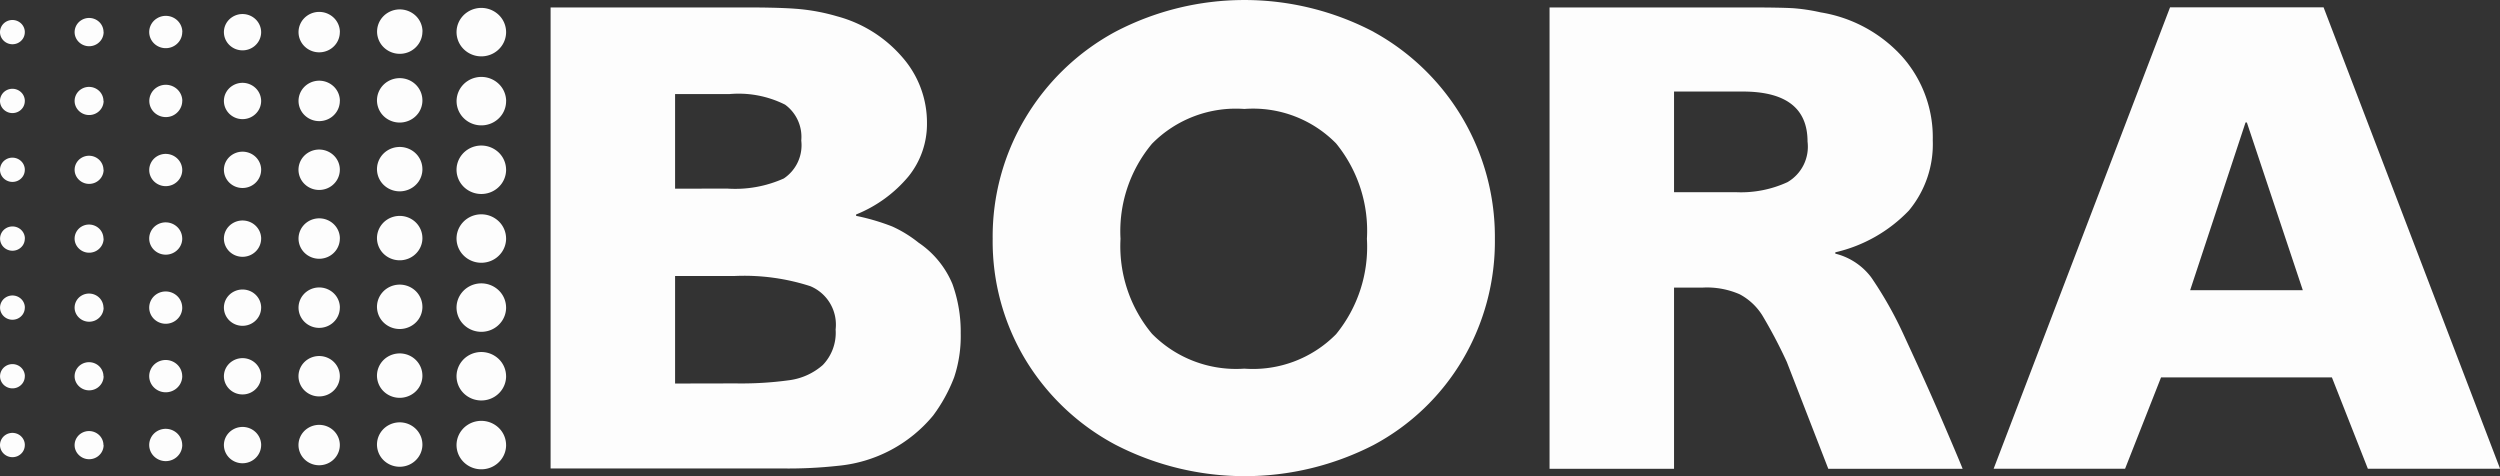 <?xml version="1.0" encoding="UTF-8"?>
<svg xmlns="http://www.w3.org/2000/svg" width="123.744" height="23.565" viewBox="0 0 123.744 23.565">
  <rect x="0" y="0" width="123.744" height="23.565" fill="#333333" stroke="none"/>
  <g id="HtmlToSvg-6" transform="translate(-8.498 -8)">
    <g id="Gruppe_5915" data-name="Gruppe 5915" transform="translate(8.498 8.99)">
      <path id="Pfad_1243" data-name="Pfad 1243" d="M1.726,1.438a.591.591,0,0,1-.1.334.611.611,0,0,1-.275.222.627.627,0,0,1-.355.035.619.619,0,0,1-.315-.164A.6.6,0,0,1,.51,1.558a.588.588,0,0,1,.035-.347A.6.6,0,0,1,.771.941a.625.625,0,0,1,.775.074.594.594,0,0,1,.181.423" transform="translate(-0.498 -0.84)" fill="#fdfdfd"></path>
    </g>
    <g id="Gruppe_5916" data-name="Gruppe 5916" transform="translate(12.195 8.888)">
      <path id="Pfad_1244" data-name="Pfad 1244" d="M5.067,1.452a.689.689,0,0,1-.12.389.713.713,0,0,1-.321.259.731.731,0,0,1-.414.041.721.721,0,0,1-.367-.191.7.7,0,0,1-.2-.358.686.686,0,0,1,.04-.4A.7.7,0,0,1,3.953.872a.728.728,0,0,1,.9.086.692.692,0,0,1,.21.494" transform="translate(-3.635 -0.754)" fill="#fdfdfd"></path>
    </g>
    <g id="Gruppe_5917" data-name="Gruppe 5917" transform="translate(15.889 8.787)">
      <path id="Pfad_1245" data-name="Pfad 1245" d="M8.4,1.467a.787.787,0,0,1-.138.444.814.814,0,0,1-.367.294.835.835,0,0,1-.472.045.823.823,0,0,1-.419-.219.794.794,0,0,1-.224-.409.783.783,0,0,1,.047-.462A.8.8,0,0,1,7.133.8.832.832,0,0,1,8.165.9a.79.79,0,0,1,.239.565" transform="translate(-6.77 -0.668)" fill="#fdfdfd"></path>
    </g>
    <g id="Gruppe_5918" data-name="Gruppe 5918" transform="translate(19.581 8.691)">
      <path id="Pfad_1246" data-name="Pfad 1246" d="M11.745,1.485a.887.887,0,0,1-.154.5.917.917,0,0,1-.413.333.941.941,0,0,1-.533.052.928.928,0,0,1-.472-.246.9.9,0,0,1-.253-.461.882.882,0,0,1,.052-.521.906.906,0,0,1,.339-.4.937.937,0,0,1,1.163.111.891.891,0,0,1,.271.636" transform="translate(-9.902 -0.586)" fill="#fdfdfd"></path>
    </g>
    <g id="Gruppe_5919" data-name="Gruppe 5919" transform="translate(23.273 8.589)">
      <path id="Pfad_1247" data-name="Pfad 1247" d="M15.081,1.5a.984.984,0,0,1-.171.556,1.018,1.018,0,0,1-.459.369,1.044,1.044,0,0,1-.591.057,1.03,1.03,0,0,1-.524-.274.994.994,0,0,1-.28-.513.98.98,0,0,1,.059-.578,1.006,1.006,0,0,1,.378-.449,1.042,1.042,0,0,1,1.291.125.987.987,0,0,1,.3.706" transform="translate(-13.035 -0.5)" fill="#fdfdfd"></path>
    </g>
    <g id="Gruppe_5920" data-name="Gruppe 5920" transform="translate(27.158 8.465)">
      <path id="Pfad_1248" data-name="Pfad 1248" d="M18.581,1.492a1.082,1.082,0,0,1-.189.612,1.12,1.12,0,0,1-.5.406,1.148,1.148,0,0,1-.65.063,1.133,1.133,0,0,1-.576-.3,1.092,1.092,0,0,1-.308-.564,1.077,1.077,0,0,1,.064-.636,1.106,1.106,0,0,1,.415-.493,1.146,1.146,0,0,1,1.419.137,1.085,1.085,0,0,1,.329.776" transform="translate(-16.332 -0.395)" fill="#fdfdfd"></path>
    </g>
    <g id="Gruppe_5921" data-name="Gruppe 5921" transform="translate(31.097 8.391)">
      <path id="Pfad_1249" data-name="Pfad 1249" d="M22.126,1.529a1.18,1.18,0,0,1-.206.667,1.221,1.221,0,0,1-.55.443,1.252,1.252,0,0,1-.709.069,1.236,1.236,0,0,1-.628-.328,1.191,1.191,0,0,1-.336-.614,1.174,1.174,0,0,1,.069-.693,1.2,1.2,0,0,1,.452-.538,1.248,1.248,0,0,1,1.548.148,1.186,1.186,0,0,1,.36.846" transform="translate(-19.674 -0.332)" fill="#fdfdfd"></path>
    </g>
    <g id="Gruppe_5922" data-name="Gruppe 5922" transform="translate(8.498 12.396)">
      <path id="Pfad_1250" data-name="Pfad 1250" d="M1.726,4.329a.591.591,0,0,1-.1.334.611.611,0,0,1-.275.222.627.627,0,0,1-.355.035.619.619,0,0,1-.315-.164A.6.6,0,0,1,.51,4.449.588.588,0,0,1,.545,4.1a.6.6,0,0,1,.226-.27.625.625,0,0,1,.775.074.594.594,0,0,1,.181.423" transform="translate(-0.498 -3.73)" fill="#fdfdfd"></path>
    </g>
    <g id="Gruppe_5923" data-name="Gruppe 5923" transform="translate(12.195 12.295)">
      <path id="Pfad_1251" data-name="Pfad 1251" d="M5.067,4.342a.689.689,0,0,1-.12.389.712.712,0,0,1-.321.259.731.731,0,0,1-.414.041.721.721,0,0,1-.367-.191.7.7,0,0,1-.2-.358.686.686,0,0,1,.04-.4.7.7,0,0,1,.264-.314.728.728,0,0,1,.9.086.692.692,0,0,1,.21.494" transform="translate(-3.635 -3.645)" fill="#fdfdfd"></path>
    </g>
    <g id="Gruppe_5924" data-name="Gruppe 5924" transform="translate(15.889 12.194)">
      <path id="Pfad_1252" data-name="Pfad 1252" d="M8.4,4.358a.787.787,0,0,1-.138.444A.814.814,0,0,1,7.9,5.1a.835.835,0,0,1-.472.045.823.823,0,0,1-.419-.219.794.794,0,0,1-.224-.409.783.783,0,0,1,.047-.462.8.8,0,0,1,.3-.359.832.832,0,0,1,1.032.1.79.79,0,0,1,.239.565" transform="translate(-6.77 -3.559)" fill="#fdfdfd"></path>
    </g>
    <g id="Gruppe_5925" data-name="Gruppe 5925" transform="translate(19.581 12.097)">
      <path id="Pfad_1253" data-name="Pfad 1253" d="M11.745,4.375a.887.887,0,0,1-.154.5.917.917,0,0,1-.413.333.941.941,0,0,1-.533.052.928.928,0,0,1-.472-.246.9.9,0,0,1-.253-.461.882.882,0,0,1,.052-.521.906.906,0,0,1,.339-.4.937.937,0,0,1,1.163.111.891.891,0,0,1,.271.636" transform="translate(-9.902 -3.477)" fill="#fdfdfd"></path>
    </g>
    <g id="Gruppe_5926" data-name="Gruppe 5926" transform="translate(23.273 11.996)">
      <path id="Pfad_1254" data-name="Pfad 1254" d="M15.081,4.389a.984.984,0,0,1-.171.556,1.018,1.018,0,0,1-.459.369,1.044,1.044,0,0,1-.591.057,1.03,1.03,0,0,1-.524-.274.994.994,0,0,1-.28-.513.98.98,0,0,1,.059-.578,1.006,1.006,0,0,1,.378-.449,1.042,1.042,0,0,1,1.291.125.987.987,0,0,1,.3.706" transform="translate(-13.035 -3.391)" fill="#fdfdfd"></path>
    </g>
    <g id="Gruppe_5927" data-name="Gruppe 5927" transform="translate(27.158 11.872)">
      <path id="Pfad_1255" data-name="Pfad 1255" d="M18.581,4.385a1.083,1.083,0,0,1-.19.611,1.12,1.12,0,0,1-.505.4,1.148,1.148,0,0,1-.65.062,1.133,1.133,0,0,1-.576-.3,1.093,1.093,0,0,1-.307-.564,1.077,1.077,0,0,1,.065-.636,1.105,1.105,0,0,1,.415-.493,1.15,1.15,0,0,1,1.055-.1,1.124,1.124,0,0,1,.364.238,1.1,1.1,0,0,1,.243.357,1.076,1.076,0,0,1,.085.421" transform="translate(-16.332 -3.285)" fill="#fdfdfd"></path>
    </g>
    <g id="Gruppe_5928" data-name="Gruppe 5928" transform="translate(31.097 11.807)">
      <path id="Pfad_1256" data-name="Pfad 1256" d="M22.126,4.419a1.18,1.18,0,0,1-.2.669,1.22,1.22,0,0,1-.548.446,1.252,1.252,0,0,1-.709.073,1.235,1.235,0,0,1-.631-.326,1.191,1.191,0,0,1-.339-.614,1.175,1.175,0,0,1,.068-.694,1.205,1.205,0,0,1,.452-.54,1.248,1.248,0,0,1,1.549.148,1.186,1.186,0,0,1,.36.846" transform="translate(-19.674 -3.23)" fill="#fdfdfd"></path>
    </g>
    <g id="Gruppe_5929" data-name="Gruppe 5929" transform="translate(8.498 15.803)">
      <path id="Pfad_1257" data-name="Pfad 1257" d="M1.726,7.22a.591.591,0,0,1-.1.334.611.611,0,0,1-.275.222.627.627,0,0,1-.355.035.619.619,0,0,1-.315-.164A.6.6,0,0,1,.51,7.34a.588.588,0,0,1,.035-.347.6.6,0,0,1,.226-.27.625.625,0,0,1,.775.074.594.594,0,0,1,.181.423" transform="translate(-0.498 -6.621)" fill="#fdfdfd"></path>
    </g>
    <g id="Gruppe_5930" data-name="Gruppe 5930" transform="translate(12.195 15.702)">
      <path id="Pfad_1258" data-name="Pfad 1258" d="M5.067,7.233a.689.689,0,0,1-.12.389.713.713,0,0,1-.321.259.731.731,0,0,1-.414.041.721.721,0,0,1-.367-.191.7.7,0,0,1-.2-.358.686.686,0,0,1,.04-.4.7.7,0,0,1,.264-.314.728.728,0,0,1,.9.086.692.692,0,0,1,.21.494" transform="translate(-3.635 -6.535)" fill="#fdfdfd"></path>
    </g>
    <g id="Gruppe_5931" data-name="Gruppe 5931" transform="translate(15.889 15.614)">
      <path id="Pfad_1259" data-name="Pfad 1259" d="M8.4,7.25a.786.786,0,0,1-.132.447.813.813,0,0,1-.365.3.835.835,0,0,1-.473.05.824.824,0,0,1-.421-.216.794.794,0,0,1-.227-.409.783.783,0,0,1,.045-.463.8.8,0,0,1,.3-.36.832.832,0,0,1,1.033.1A.79.79,0,0,1,8.4,7.26" transform="translate(-6.77 -6.461)" fill="#fdfdfd"></path>
    </g>
    <g id="Gruppe_5932" data-name="Gruppe 5932" transform="translate(19.581 15.504)">
      <path id="Pfad_1260" data-name="Pfad 1260" d="M11.745,7.266a.887.887,0,0,1-.154.5.917.917,0,0,1-.413.333.941.941,0,0,1-.533.052.928.928,0,0,1-.472-.246.9.9,0,0,1-.253-.461.882.882,0,0,1,.052-.521.906.906,0,0,1,.339-.4.943.943,0,0,1,.865-.084.921.921,0,0,1,.3.195.9.9,0,0,1,.2.292.882.882,0,0,1,.07.344" transform="translate(-9.902 -6.367)" fill="#fdfdfd"></path>
    </g>
    <g id="Gruppe_5933" data-name="Gruppe 5933" transform="translate(23.273 15.402)">
      <path id="Pfad_1261" data-name="Pfad 1261" d="M15.081,7.281a.984.984,0,0,1-.173.556,1.018,1.018,0,0,1-.459.368,1.045,1.045,0,0,1-.591.057,1.03,1.03,0,0,1-.524-.274.993.993,0,0,1-.28-.513.979.979,0,0,1,.059-.578,1,1,0,0,1,.378-.448,1.042,1.042,0,0,1,1.291.125.987.987,0,0,1,.3.706" transform="translate(-13.035 -6.281)" fill="#fdfdfd"></path>
    </g>
    <g id="Gruppe_5934" data-name="Gruppe 5934" transform="translate(27.158 15.278)">
      <path id="Pfad_1262" data-name="Pfad 1262" d="M18.581,7.275a1.083,1.083,0,0,1-.19.611,1.12,1.12,0,0,1-.505.4,1.149,1.149,0,0,1-.65.062,1.133,1.133,0,0,1-.576-.3,1.093,1.093,0,0,1-.307-.564,1.077,1.077,0,0,1,.065-.635,1.105,1.105,0,0,1,.415-.493,1.15,1.15,0,0,1,1.055-.1,1.124,1.124,0,0,1,.364.238,1.1,1.1,0,0,1,.243.357,1.076,1.076,0,0,1,.085.421" transform="translate(-16.332 -6.176)" fill="#fdfdfd"></path>
    </g>
    <g id="Gruppe_5935" data-name="Gruppe 5935" transform="translate(31.097 15.204)">
      <path id="Pfad_1263" data-name="Pfad 1263" d="M22.126,7.312a1.18,1.18,0,0,1-.207.666,1.221,1.221,0,0,1-.55.442,1.252,1.252,0,0,1-.709.068,1.235,1.235,0,0,1-.628-.328,1.192,1.192,0,0,1-.336-.614,1.175,1.175,0,0,1,.07-.693,1.206,1.206,0,0,1,.452-.538,1.248,1.248,0,0,1,1.548.149,1.186,1.186,0,0,1,.359.848" transform="translate(-19.674 -6.113)" fill="#fdfdfd"></path>
    </g>
    <g id="Gruppe_5936" data-name="Gruppe 5936" transform="translate(8.498 19.21)">
      <path id="Pfad_1264" data-name="Pfad 1264" d="M1.726,10.112a.591.591,0,0,1-.1.334.611.611,0,0,1-.276.221.627.627,0,0,1-.355.034.619.619,0,0,1-.314-.164.6.6,0,0,1-.168-.308.588.588,0,0,1,.035-.347.6.6,0,0,1,.226-.27.63.63,0,0,1,.576-.056.613.613,0,0,1,.2.13.6.6,0,0,1,.133.194.587.587,0,0,1,.047.229" transform="translate(-0.498 -9.512)" fill="#fdfdfd"></path>
    </g>
    <g id="Gruppe_5937" data-name="Gruppe 5937" transform="translate(12.195 19.108)">
      <path id="Pfad_1265" data-name="Pfad 1265" d="M5.067,10.126a.689.689,0,0,1-.121.389.712.712,0,0,1-.321.258.73.73,0,0,1-.414.04.721.721,0,0,1-.367-.192.7.7,0,0,1-.2-.358.685.685,0,0,1,.041-.4.7.7,0,0,1,.264-.314.728.728,0,0,1,.9.087.692.692,0,0,1,.21.495" transform="translate(-3.635 -9.426)" fill="#fdfdfd"></path>
    </g>
    <g id="Gruppe_5938" data-name="Gruppe 5938" transform="translate(15.889 19.007)">
      <path id="Pfad_1266" data-name="Pfad 1266" d="M8.4,10.139a.786.786,0,0,1-.138.444.814.814,0,0,1-.367.295.836.836,0,0,1-.472.045.823.823,0,0,1-.419-.219.794.794,0,0,1-.224-.409.783.783,0,0,1,.047-.462.8.8,0,0,1,.3-.359.832.832,0,0,1,1.032.1.79.79,0,0,1,.239.565" transform="translate(-6.77 -9.34)" fill="#fdfdfd"></path>
    </g>
    <g id="Gruppe_5939" data-name="Gruppe 5939" transform="translate(19.581 18.91)">
      <path id="Pfad_1267" data-name="Pfad 1267" d="M11.745,10.157a.887.887,0,0,1-.154.5.917.917,0,0,1-.413.333.941.941,0,0,1-.533.052.927.927,0,0,1-.472-.246.9.9,0,0,1-.253-.461.882.882,0,0,1,.052-.521.906.906,0,0,1,.339-.4.943.943,0,0,1,.865-.084.921.921,0,0,1,.3.195.9.9,0,0,1,.2.292.882.882,0,0,1,.07.344" transform="translate(-9.902 -9.258)" fill="#fdfdfd"></path>
    </g>
    <g id="Gruppe_5940" data-name="Gruppe 5940" transform="translate(23.273 18.809)">
      <path id="Pfad_1268" data-name="Pfad 1268" d="M15.081,10.17a.983.983,0,0,1-.171.556,1.018,1.018,0,0,1-.459.369,1.044,1.044,0,0,1-.591.057,1.03,1.03,0,0,1-.524-.274.994.994,0,0,1-.28-.513.98.98,0,0,1,.059-.578,1.006,1.006,0,0,1,.378-.449,1.042,1.042,0,0,1,1.291.125.987.987,0,0,1,.3.706" transform="translate(-13.035 -9.172)" fill="#fdfdfd"></path>
    </g>
    <g id="Gruppe_5941" data-name="Gruppe 5941" transform="translate(27.158 18.685)">
      <path id="Pfad_1269" data-name="Pfad 1269" d="M18.581,10.166a1.082,1.082,0,0,1-.19.611,1.12,1.12,0,0,1-.505.405,1.149,1.149,0,0,1-.65.062,1.133,1.133,0,0,1-.576-.3,1.093,1.093,0,0,1-.307-.564,1.077,1.077,0,0,1,.065-.635,1.105,1.105,0,0,1,.415-.493,1.15,1.15,0,0,1,1.055-.1,1.124,1.124,0,0,1,.364.238,1.1,1.1,0,0,1,.243.357,1.076,1.076,0,0,1,.085.421" transform="translate(-16.332 -9.066)" fill="#fdfdfd"></path>
    </g>
    <g id="Gruppe_5942" data-name="Gruppe 5942" transform="translate(31.097 18.611)">
      <path id="Pfad_1270" data-name="Pfad 1270" d="M22.126,10.2a1.181,1.181,0,0,1-.207.666,1.221,1.221,0,0,1-.55.442,1.253,1.253,0,0,1-.709.068,1.235,1.235,0,0,1-.628-.328,1.191,1.191,0,0,1-.336-.614,1.175,1.175,0,0,1,.07-.693,1.206,1.206,0,0,1,.452-.538,1.248,1.248,0,0,1,1.548.149,1.186,1.186,0,0,1,.359.848" transform="translate(-19.674 -9.004)" fill="#fdfdfd"></path>
    </g>
    <g id="Gruppe_5943" data-name="Gruppe 5943" transform="translate(8.498 22.625)">
      <path id="Pfad_1271" data-name="Pfad 1271" d="M1.726,13.009a.591.591,0,0,1-.1.334.611.611,0,0,1-.275.222.627.627,0,0,1-.355.035.619.619,0,0,1-.315-.164.6.6,0,0,1-.169-.307.588.588,0,0,1,.035-.347.6.6,0,0,1,.226-.27.625.625,0,0,1,.775.074.594.594,0,0,1,.181.423" transform="translate(-0.498 -12.41)" fill="#fdfdfd"></path>
    </g>
    <g id="Gruppe_5944" data-name="Gruppe 5944" transform="translate(12.195 22.524)">
      <path id="Pfad_1272" data-name="Pfad 1272" d="M5.067,13.024a.689.689,0,0,1-.121.389.713.713,0,0,1-.321.258.732.732,0,0,1-.414.04.721.721,0,0,1-.367-.192.7.7,0,0,1-.2-.358.685.685,0,0,1,.041-.4.7.7,0,0,1,.264-.314.728.728,0,0,1,.9.087.692.692,0,0,1,.21.495" transform="translate(-3.635 -12.324)" fill="#fdfdfd"></path>
    </g>
    <g id="Gruppe_5945" data-name="Gruppe 5945" transform="translate(15.889 22.427)">
      <path id="Pfad_1273" data-name="Pfad 1273" d="M8.4,13.042a.787.787,0,0,1-.138.444.814.814,0,0,1-.367.294.835.835,0,0,1-.472.045.824.824,0,0,1-.419-.219.794.794,0,0,1-.224-.409.783.783,0,0,1,.047-.462.8.8,0,0,1,.3-.359.832.832,0,0,1,1.032.1.791.791,0,0,1,.239.565" transform="translate(-6.77 -12.242)" fill="#fdfdfd"></path>
    </g>
    <g id="Gruppe_5946" data-name="Gruppe 5946" transform="translate(19.581 22.326)">
      <path id="Pfad_1274" data-name="Pfad 1274" d="M11.745,13.055a.887.887,0,0,1-.154.5.917.917,0,0,1-.413.333.94.94,0,0,1-.533.052.928.928,0,0,1-.472-.246.9.9,0,0,1-.253-.461.882.882,0,0,1,.052-.521.906.906,0,0,1,.339-.4.944.944,0,0,1,.865-.084.919.919,0,0,1,.3.195.9.9,0,0,1,.2.292.882.882,0,0,1,.07.344" transform="translate(-9.902 -12.156)" fill="#fdfdfd"></path>
    </g>
    <g id="Gruppe_5947" data-name="Gruppe 5947" transform="translate(23.273 22.229)">
      <path id="Pfad_1275" data-name="Pfad 1275" d="M15.081,13.072a.984.984,0,0,1-.171.556,1.018,1.018,0,0,1-.459.369,1.044,1.044,0,0,1-.591.058,1.03,1.03,0,0,1-.524-.274.994.994,0,0,1-.28-.513.98.98,0,0,1,.059-.578,1.006,1.006,0,0,1,.378-.449,1.042,1.042,0,0,1,1.291.125.987.987,0,0,1,.3.706" transform="translate(-13.035 -12.074)" fill="#fdfdfd"></path>
    </g>
    <g id="Gruppe_5948" data-name="Gruppe 5948" transform="translate(27.158 22.091)">
      <path id="Pfad_1276" data-name="Pfad 1276" d="M18.581,13.057a1.083,1.083,0,0,1-.19.611,1.12,1.12,0,0,1-.505.4,1.148,1.148,0,0,1-.65.062,1.132,1.132,0,0,1-.576-.3,1.093,1.093,0,0,1-.307-.564,1.077,1.077,0,0,1,.065-.635,1.105,1.105,0,0,1,.415-.493,1.15,1.15,0,0,1,1.055-.1,1.125,1.125,0,0,1,.364.238,1.1,1.1,0,0,1,.243.357,1.076,1.076,0,0,1,.085.421" transform="translate(-16.332 -11.957)" fill="#fdfdfd"></path>
    </g>
    <g id="Gruppe_5949" data-name="Gruppe 5949" transform="translate(31.097 22.027)">
      <path id="Pfad_1277" data-name="Pfad 1277" d="M22.126,13.1a1.18,1.18,0,0,1-.207.666,1.221,1.221,0,0,1-.55.442,1.252,1.252,0,0,1-.709.068,1.234,1.234,0,0,1-.628-.328,1.192,1.192,0,0,1-.336-.614,1.175,1.175,0,0,1,.07-.693,1.206,1.206,0,0,1,.452-.538,1.247,1.247,0,0,1,1.548.149,1.186,1.186,0,0,1,.359.848" transform="translate(-19.674 -11.902)" fill="#fdfdfd"></path>
    </g>
    <g id="Gruppe_5950" data-name="Gruppe 5950" transform="translate(8.498 26.023)">
      <path id="Pfad_1278" data-name="Pfad 1278" d="M1.726,15.891a.591.591,0,0,1-.1.334.612.612,0,0,1-.275.222.627.627,0,0,1-.355.035.619.619,0,0,1-.315-.164.6.6,0,0,1-.169-.307.588.588,0,0,1,.035-.347.6.6,0,0,1,.226-.27.625.625,0,0,1,.775.074.594.594,0,0,1,.181.423" transform="translate(-0.498 -15.293)" fill="#fdfdfd"></path>
    </g>
    <g id="Gruppe_5951" data-name="Gruppe 5951" transform="translate(12.195 25.921)">
      <path id="Pfad_1279" data-name="Pfad 1279" d="M5.067,15.907a.689.689,0,0,1-.121.389.713.713,0,0,1-.321.258.732.732,0,0,1-.414.04.721.721,0,0,1-.367-.192.7.7,0,0,1-.2-.358.685.685,0,0,1,.041-.4.7.7,0,0,1,.264-.314.728.728,0,0,1,.9.087.692.692,0,0,1,.21.495" transform="translate(-3.635 -15.207)" fill="#fdfdfd"></path>
    </g>
    <g id="Gruppe_5952" data-name="Gruppe 5952" transform="translate(15.889 25.82)">
      <path id="Pfad_1280" data-name="Pfad 1280" d="M8.4,15.92a.787.787,0,0,1-.138.444.814.814,0,0,1-.367.294.835.835,0,0,1-.472.045.824.824,0,0,1-.419-.219.794.794,0,0,1-.224-.409.783.783,0,0,1,.047-.462.8.8,0,0,1,.3-.359.832.832,0,0,1,1.032.1.79.79,0,0,1,.239.565" transform="translate(-6.77 -15.121)" fill="#fdfdfd"></path>
    </g>
    <g id="Gruppe_5953" data-name="Gruppe 5953" transform="translate(19.581 25.723)">
      <path id="Pfad_1281" data-name="Pfad 1281" d="M11.745,15.938a.887.887,0,0,1-.154.5.918.918,0,0,1-.413.333.941.941,0,0,1-.533.052.928.928,0,0,1-.472-.246.9.9,0,0,1-.253-.461.882.882,0,0,1,.052-.521.906.906,0,0,1,.339-.4.944.944,0,0,1,.865-.084.921.921,0,0,1,.3.195.9.9,0,0,1,.2.292.882.882,0,0,1,.07.344" transform="translate(-9.902 -15.039)" fill="#fdfdfd"></path>
    </g>
    <g id="Gruppe_5954" data-name="Gruppe 5954" transform="translate(23.273 25.622)">
      <path id="Pfad_1282" data-name="Pfad 1282" d="M15.081,15.953a.984.984,0,0,1-.173.556,1.018,1.018,0,0,1-.459.368,1.046,1.046,0,0,1-.591.057,1.03,1.03,0,0,1-.524-.274.993.993,0,0,1-.28-.513.979.979,0,0,1,.059-.578,1,1,0,0,1,.378-.448,1.046,1.046,0,0,1,.96-.091,1.021,1.021,0,0,1,.332.217,1,1,0,0,1,.221.325.976.976,0,0,1,.077.383" transform="translate(-13.035 -14.953)" fill="#fdfdfd"></path>
    </g>
    <g id="Gruppe_5955" data-name="Gruppe 5955" transform="translate(27.158 25.498)">
      <path id="Pfad_1283" data-name="Pfad 1283" d="M18.581,15.947a1.083,1.083,0,0,1-.19.611,1.119,1.119,0,0,1-.505.4,1.148,1.148,0,0,1-.65.062,1.133,1.133,0,0,1-.576-.3,1.093,1.093,0,0,1-.307-.564,1.077,1.077,0,0,1,.065-.636,1.105,1.105,0,0,1,.415-.493,1.151,1.151,0,0,1,1.055-.1,1.124,1.124,0,0,1,.364.239,1.1,1.1,0,0,1,.243.357,1.076,1.076,0,0,1,.085.421" transform="translate(-16.332 -14.848)" fill="#fdfdfd"></path>
    </g>
    <g id="Gruppe_5956" data-name="Gruppe 5956" transform="translate(31.097 25.424)">
      <path id="Pfad_1284" data-name="Pfad 1284" d="M22.126,15.984a1.18,1.18,0,0,1-.207.666,1.221,1.221,0,0,1-.55.442,1.252,1.252,0,0,1-.709.068,1.234,1.234,0,0,1-.628-.328,1.192,1.192,0,0,1-.336-.614,1.175,1.175,0,0,1,.07-.693,1.206,1.206,0,0,1,.452-.538,1.248,1.248,0,0,1,1.548.149,1.186,1.186,0,0,1,.359.848" transform="translate(-19.674 -14.785)" fill="#fdfdfd"></path>
    </g>
    <g id="Gruppe_5957" data-name="Gruppe 5957" transform="translate(8.498 29.429)">
      <path id="Pfad_1285" data-name="Pfad 1285" d="M1.726,18.782a.591.591,0,0,1-.1.334.612.612,0,0,1-.275.222.627.627,0,0,1-.355.035.618.618,0,0,1-.315-.164A.6.6,0,0,1,.51,18.9a.588.588,0,0,1,.035-.347.6.6,0,0,1,.226-.27.63.63,0,0,1,.576-.056.613.613,0,0,1,.2.13.6.6,0,0,1,.133.194.587.587,0,0,1,.047.229" transform="translate(-0.498 -18.184)" fill="#fdfdfd"></path>
    </g>
    <g id="Gruppe_5958" data-name="Gruppe 5958" transform="translate(12.195 29.328)">
      <path id="Pfad_1286" data-name="Pfad 1286" d="M5.067,18.8a.689.689,0,0,1-.121.389.713.713,0,0,1-.321.258.731.731,0,0,1-.414.04.721.721,0,0,1-.367-.192.7.7,0,0,1-.2-.358.686.686,0,0,1,.041-.4.7.7,0,0,1,.264-.314.728.728,0,0,1,.9.087.692.692,0,0,1,.21.495" transform="translate(-3.635 -18.098)" fill="#fdfdfd"></path>
    </g>
    <g id="Gruppe_5959" data-name="Gruppe 5959" transform="translate(15.889 29.227)">
      <path id="Pfad_1287" data-name="Pfad 1287" d="M8.4,18.811a.787.787,0,0,1-.138.444.813.813,0,0,1-.367.294.834.834,0,0,1-.472.045.822.822,0,0,1-.419-.219.794.794,0,0,1-.224-.409.783.783,0,0,1,.047-.462.8.8,0,0,1,.3-.359.832.832,0,0,1,1.032.1.79.79,0,0,1,.239.565" transform="translate(-6.77 -18.012)" fill="#fdfdfd"></path>
    </g>
    <g id="Gruppe_5960" data-name="Gruppe 5960" transform="translate(19.581 29.13)">
      <path id="Pfad_1288" data-name="Pfad 1288" d="M11.745,18.828a.887.887,0,0,1-.154.5.917.917,0,0,1-.413.333.941.941,0,0,1-.533.052.928.928,0,0,1-.472-.246.9.9,0,0,1-.253-.461.882.882,0,0,1,.052-.521.906.906,0,0,1,.339-.4A.944.944,0,0,1,11.176,18a.921.921,0,0,1,.3.195.9.9,0,0,1,.2.292.882.882,0,0,1,.07.344" transform="translate(-9.902 -17.93)" fill="#fdfdfd"></path>
    </g>
    <g id="Gruppe_5961" data-name="Gruppe 5961" transform="translate(23.273 29.029)">
      <path id="Pfad_1289" data-name="Pfad 1289" d="M15.081,18.844a.984.984,0,0,1-.173.556,1.018,1.018,0,0,1-.459.368,1.045,1.045,0,0,1-.591.057,1.03,1.03,0,0,1-.524-.274.993.993,0,0,1-.28-.513.98.98,0,0,1,.059-.578,1,1,0,0,1,.378-.448,1.047,1.047,0,0,1,.96-.091,1.023,1.023,0,0,1,.332.217,1,1,0,0,1,.221.325.976.976,0,0,1,.077.383" transform="translate(-13.035 -17.844)" fill="#fdfdfd"></path>
    </g>
    <g id="Gruppe_5962" data-name="Gruppe 5962" transform="translate(27.158 28.904)">
      <path id="Pfad_1290" data-name="Pfad 1290" d="M18.581,18.838a1.082,1.082,0,0,1-.19.611,1.12,1.12,0,0,1-.505.405,1.15,1.15,0,0,1-.65.062,1.133,1.133,0,0,1-.576-.3,1.093,1.093,0,0,1-.307-.564,1.077,1.077,0,0,1,.065-.636,1.105,1.105,0,0,1,.415-.493,1.151,1.151,0,0,1,1.055-.1,1.126,1.126,0,0,1,.364.239,1.1,1.1,0,0,1,.243.357,1.076,1.076,0,0,1,.085.421" transform="translate(-16.332 -17.738)" fill="#fdfdfd"></path>
    </g>
    <g id="Gruppe_5963" data-name="Gruppe 5963" transform="translate(31.097 28.831)">
      <path id="Pfad_1291" data-name="Pfad 1291" d="M22.126,18.875a1.18,1.18,0,0,1-.207.666,1.221,1.221,0,0,1-.55.442,1.251,1.251,0,0,1-.709.068,1.234,1.234,0,0,1-.628-.328,1.192,1.192,0,0,1-.336-.614,1.175,1.175,0,0,1,.07-.693,1.206,1.206,0,0,1,.452-.538,1.248,1.248,0,0,1,1.548.149,1.186,1.186,0,0,1,.359.848" transform="translate(-19.674 -17.676)" fill="#fdfdfd"></path>
    </g>
    <g id="Gruppe_5964" data-name="Gruppe 5964" transform="translate(35.751 8.368)">
      <path id="Pfad_1292" data-name="Pfad 1292" d="M36,.4a9.772,9.772,0,0,1,1.8.351,6.461,6.461,0,0,1,3.218,2.009,4.9,4.9,0,0,1,1.235,3.282,4.134,4.134,0,0,1-.908,2.626,6.558,6.558,0,0,1-2.6,1.893v.068a10.817,10.817,0,0,1,1.791.527,6.091,6.091,0,0,1,1.3.8A4.6,4.6,0,0,1,43.512,14a6.946,6.946,0,0,1,.411,2.442,6.449,6.449,0,0,1-.324,2.176,7.862,7.862,0,0,1-1.045,1.9A6.947,6.947,0,0,1,37.863,23a22.66,22.66,0,0,1-2.775.133H23.623V.313h9.62Q35.129.313,36,.4M32.354,9.279a5.885,5.885,0,0,0,2.812-.5A1.98,1.98,0,0,0,36.031,6.9a1.975,1.975,0,0,0-.8-1.774A5.123,5.123,0,0,0,32.49,4.6H29.785V9.285l2.569-.006m.376,9.643a17.452,17.452,0,0,0,2.706-.157,3.137,3.137,0,0,0,1.661-.753,2.3,2.3,0,0,0,.634-1.759,2.061,2.061,0,0,0-1.25-2.142,10.617,10.617,0,0,0-3.75-.505H29.785v5.323l2.946-.006" transform="translate(-23.623 -0.313)" fill="#fdfdfd"></path>
    </g>
    <g id="Gruppe_5965" data-name="Gruppe 5965" transform="translate(57.629 8)">
      <path id="Pfad_1293" data-name="Pfad 1293" d="M61.039,1.575a11.572,11.572,0,0,1,6.01,10.245A11.529,11.529,0,0,1,65.455,17.8a11.3,11.3,0,0,1-4.416,4.229,13.948,13.948,0,0,1-12.773-.017A11.53,11.53,0,0,1,43.8,17.78a11.348,11.348,0,0,1-1.609-5.959,11.432,11.432,0,0,1,1.626-5.993,11.6,11.6,0,0,1,4.47-4.269,13.775,13.775,0,0,1,12.76.017h-.006M59.19,16.54a6.834,6.834,0,0,0,1.525-4.72A6.842,6.842,0,0,0,59.19,7.1a5.757,5.757,0,0,0-4.542-1.707,5.823,5.823,0,0,0-4.572,1.723,6.749,6.749,0,0,0-1.557,4.705,6.769,6.769,0,0,0,1.557,4.7,5.844,5.844,0,0,0,4.572,1.726A5.777,5.777,0,0,0,59.19,16.54" transform="translate(-42.187 0)" fill="#fdfdfd"></path>
    </g>
    <g id="Gruppe_5966" data-name="Gruppe 5966" transform="translate(85.197 8.368)">
      <path id="Pfad_1294" data-name="Pfad 1294" d="M77.557.346A9.091,9.091,0,0,1,79,.558a6.932,6.932,0,0,1,4.023,2.176,6.021,6.021,0,0,1,1.525,4.151,5.134,5.134,0,0,1-1.183,3.483,7.32,7.32,0,0,1-3.64,2.066V12.5A3.179,3.179,0,0,1,81.5,13.671a19.106,19.106,0,0,1,1.609,2.846l.478,1.038q.787,1.706,1.514,3.4t.926,2.193h-6.65L77.324,17.86a24.529,24.529,0,0,0-1.215-2.309,2.968,2.968,0,0,0-1.114-1.038,4.038,4.038,0,0,0-1.815-.334H71.742v8.972H65.58V.313h9.793c1.027,0,1.752.013,2.184.034m-2.7,9.114a5.525,5.525,0,0,0,2.5-.5,2.029,2.029,0,0,0,.993-2.009q0-2.478-3.218-2.476H71.742V9.46h3.117" transform="translate(-65.58 -0.313)" fill="#fdfdfd"></path>
    </g>
    <g id="Gruppe_5967" data-name="Gruppe 5967" transform="translate(107.178 8.364)">
      <path id="Pfad_1295" data-name="Pfad 1295" d="M102.756,23.147l-1.78-4.521H92.518l-1.78,4.521H84.232L92.964.309h7.6L109.3,23.147h-6.54m-3.225-8.839-2.768-8.3H96.7l-2.74,8.3h5.576" transform="translate(-84.232 -0.309)" fill="#fdfdfd"></path>
    </g>
  </g>
</svg>
